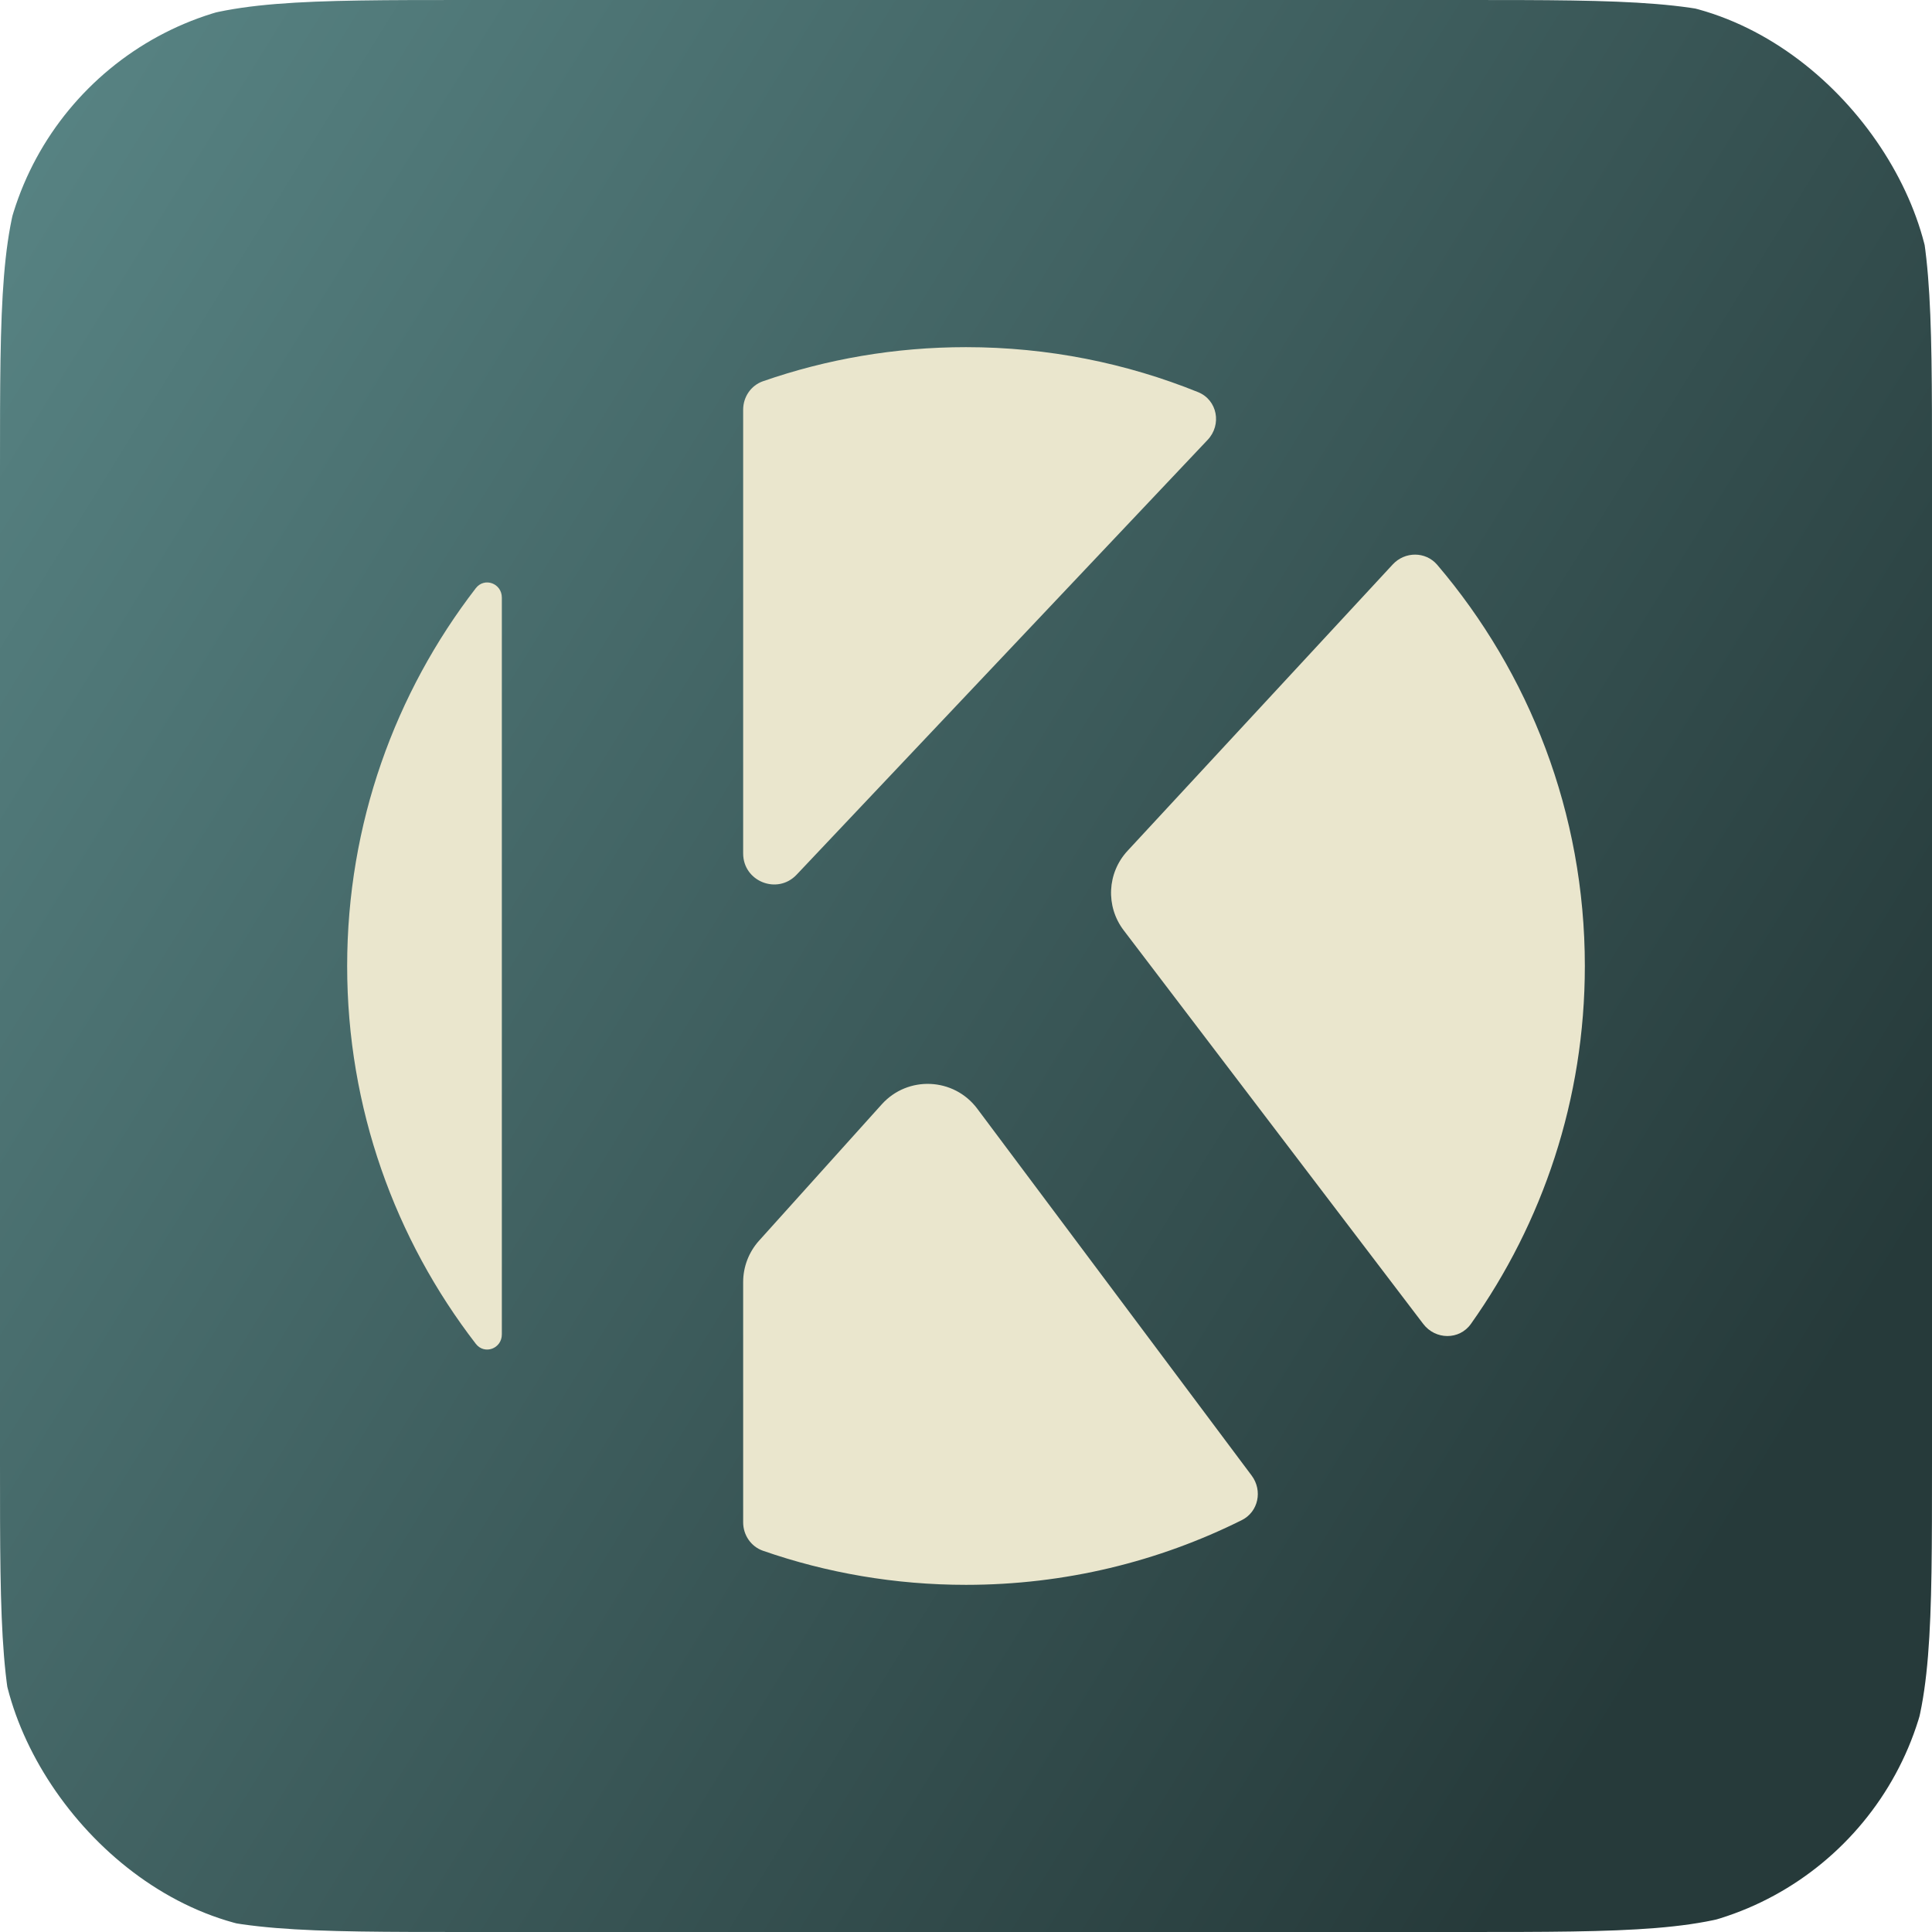 <?xml version="1.0" encoding="UTF-8"?>
<svg xmlns="http://www.w3.org/2000/svg" width="32" height="32" viewBox="0 0 32 32" fill="none">
  <g clip-path="url(#clip0_321_84)">
    <path d="M0 7.758C0 5.042 0 3.684 0.528 2.647C0.993 1.735 1.735 0.993 2.647 0.528C3.684 0 5.042 0 7.758 0H24.242C26.958 0 28.316 0 29.353 0.528C30.265 0.993 31.007 1.735 31.471 2.647C32 3.684 32 5.042 32 7.758V24.242C32 26.958 32 28.316 31.471 29.353C31.007 30.265 30.265 31.007 29.353 31.471C28.316 32 26.958 32 24.242 32H7.758C5.042 32 3.684 32 2.647 31.471C1.735 31.007 0.993 30.265 0.528 29.353C0 28.316 0 26.958 0 24.242V7.758Z" fill="url(#paint0_linear_321_84)"></path>
    <path d="M12.309 25.214C12.309 25.426 12.439 25.617 12.639 25.686C13.692 26.052 14.823 26.25 16 26.25C17.641 26.25 19.192 25.864 20.568 25.178C20.843 25.041 20.916 24.688 20.732 24.441L16.187 18.364C15.8 17.846 15.036 17.811 14.604 18.292L12.572 20.55C12.403 20.738 12.309 20.982 12.309 21.235V25.214Z" fill="#EAE6CD"></path>
    <path d="M23.573 21.928C23.774 22.193 24.171 22.199 24.363 21.928C25.551 20.254 26.25 18.209 26.25 16C26.25 13.465 25.329 11.144 23.805 9.355C23.612 9.13 23.268 9.132 23.067 9.35L18.676 14.092C18.337 14.457 18.31 15.013 18.612 15.409L23.573 21.928Z" fill="#EAE6CD"></path>
    <path d="M20.002 7.286C20.24 7.035 20.165 6.625 19.844 6.495C18.657 6.015 17.359 5.75 16 5.75C14.823 5.75 13.692 5.948 12.639 6.314C12.439 6.383 12.309 6.574 12.309 6.786V14.136C12.309 14.6 12.876 14.825 13.194 14.488L20.002 7.286Z" fill="#EAE6CD"></path>
    <path d="M8.312 9.898C8.312 9.662 8.025 9.556 7.881 9.742C6.545 11.474 5.75 13.644 5.75 16C5.75 18.356 6.545 20.526 7.881 22.258C8.025 22.444 8.312 22.338 8.312 22.102V9.898Z" fill="#EAE6CD"></path>
  </g>
  <defs>
    <linearGradient id="paint0_linear_321_84" x1="22.568" y1="35.363" x2="-13.892" y2="12.84" gradientUnits="userSpaceOnUse">
      <stop stop-color="#263A3A"></stop>
      <stop offset="1" stop-color="#609090"></stop>
    </linearGradient>
    <clipPath id="clip0_321_84">
      <rect width="32" height="32" rx="5" fill="white"></rect>
    </clipPath>
  </defs>
</svg>
